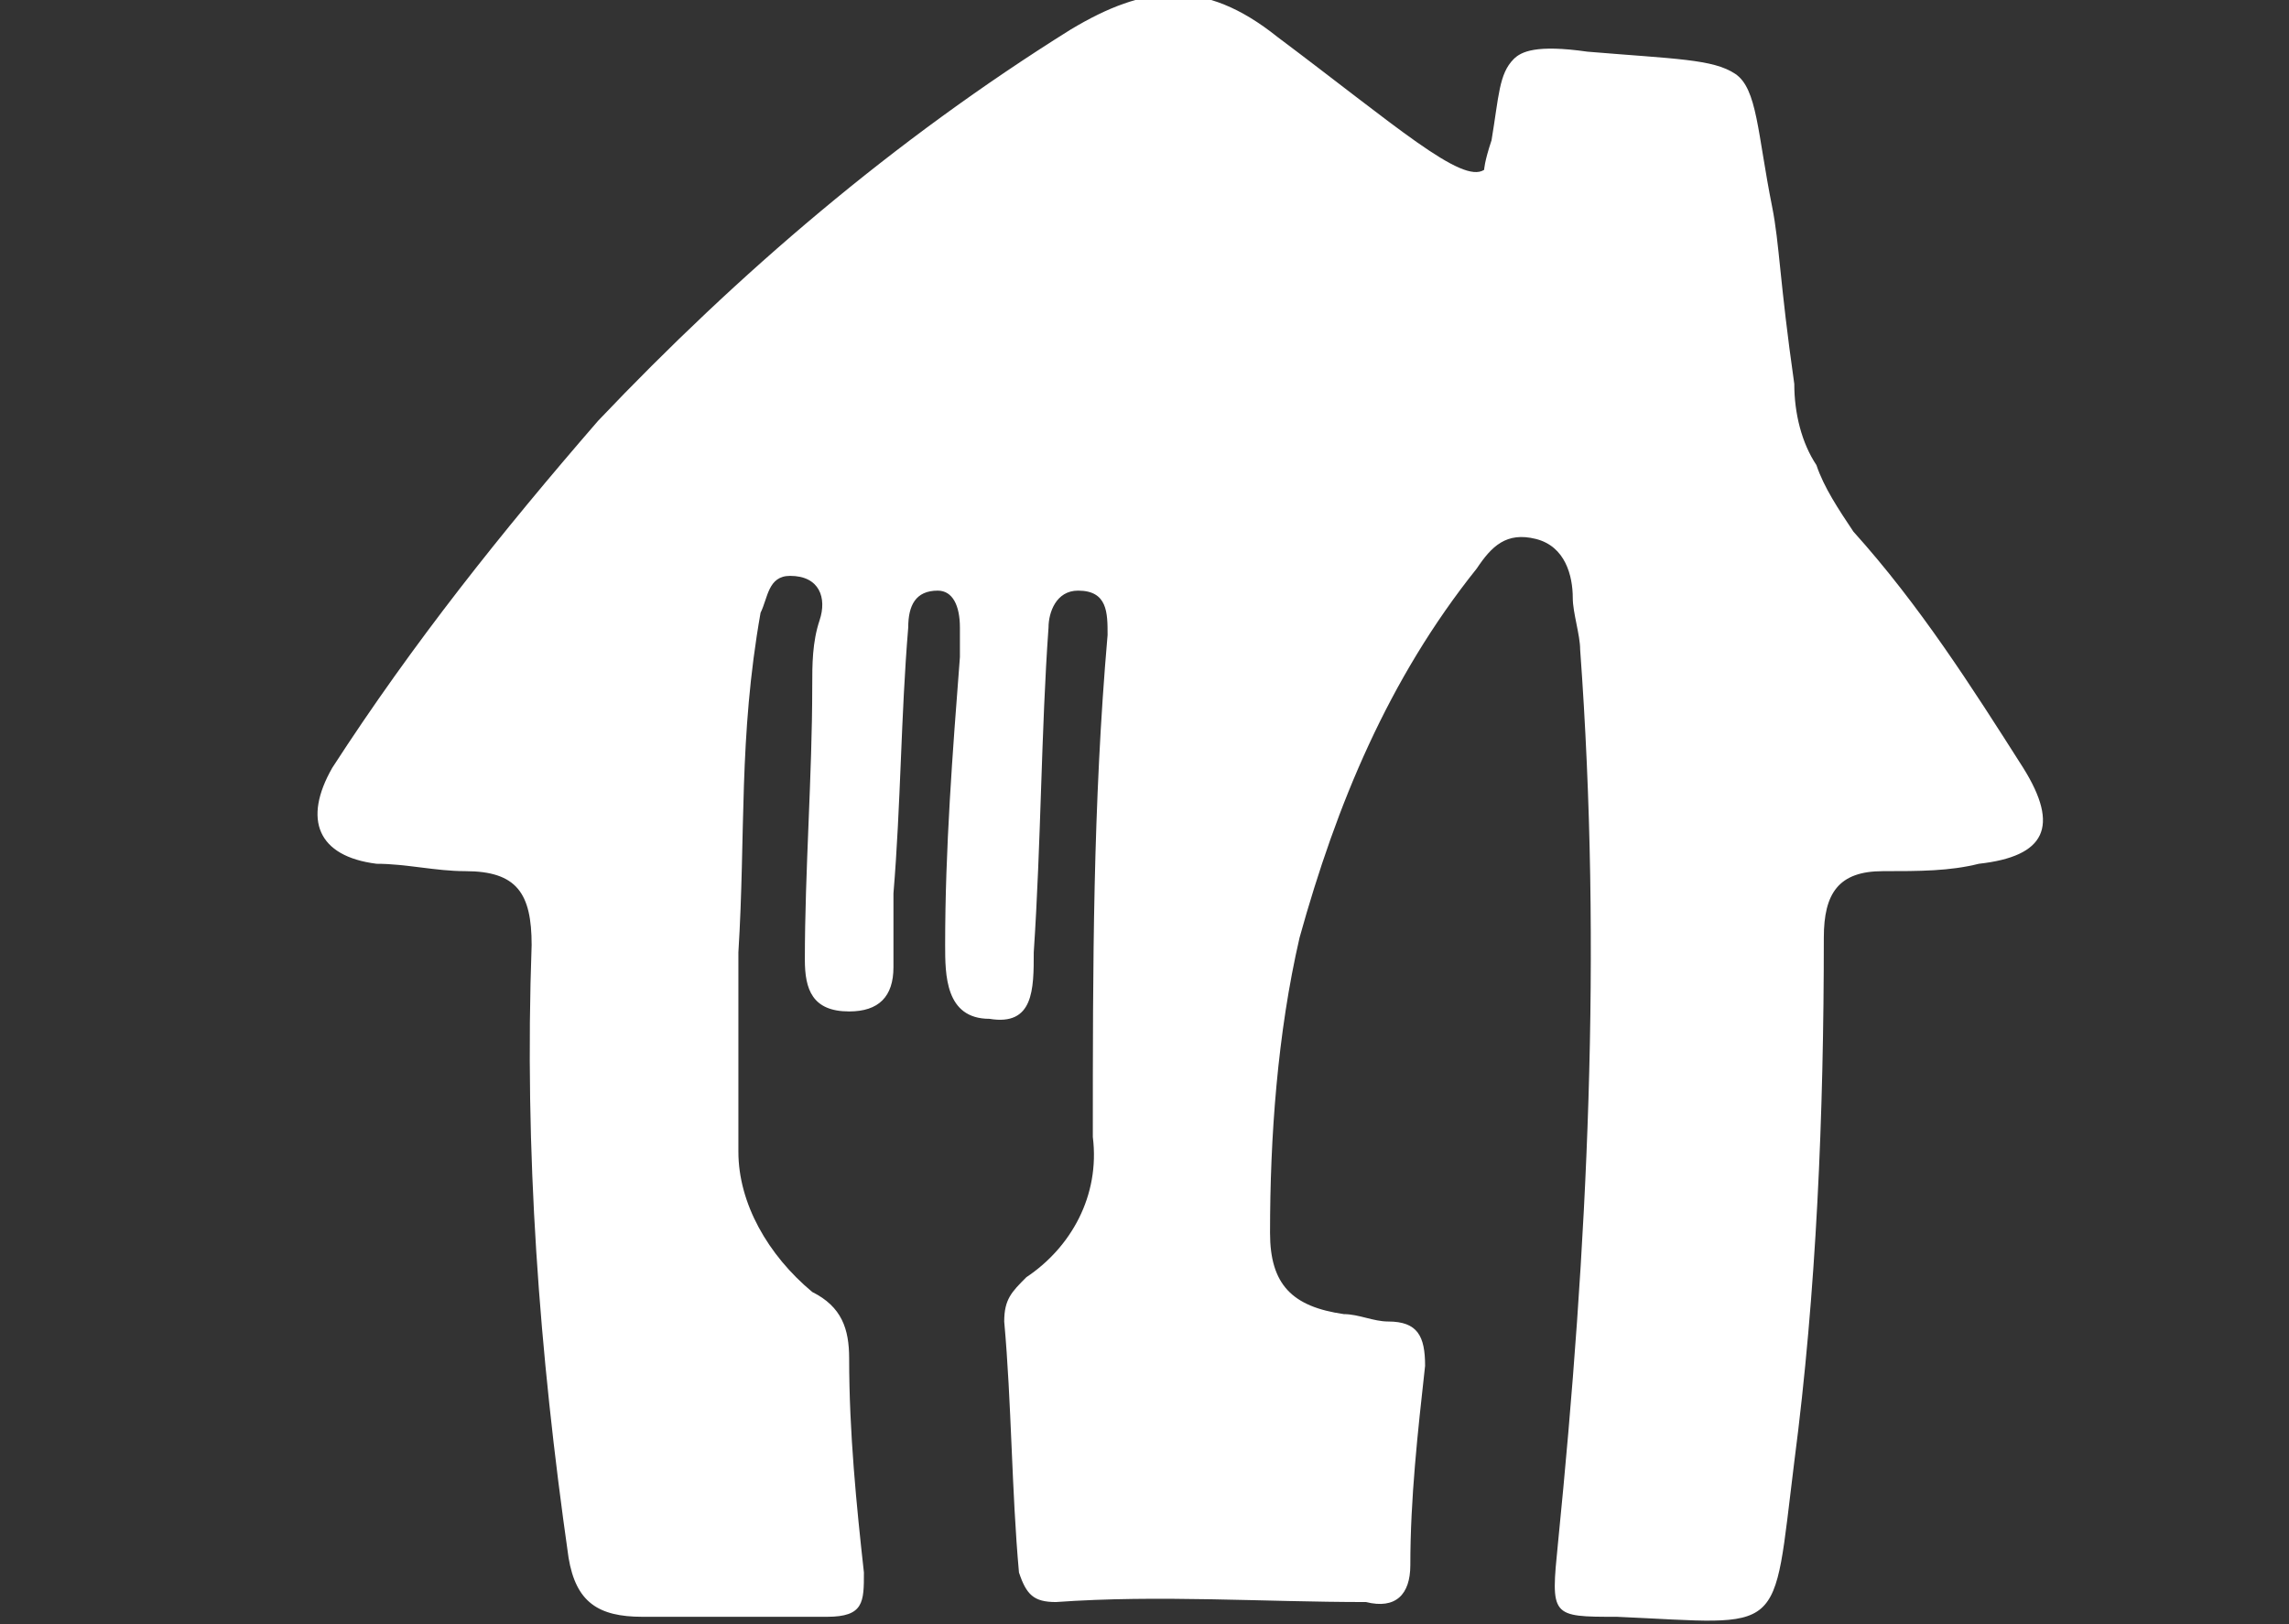 <?xml version="1.0" encoding="utf-8"?>
<!-- Generator: Adobe Illustrator 24.1.0, SVG Export Plug-In . SVG Version: 6.00 Build 0)  -->
<svg version="1.1" id="Ebene_2" xmlns="http://www.w3.org/2000/svg" xmlns:xlink="http://www.w3.org/1999/xlink" x="0px" y="0px"
	 viewBox="0 0 31 22" style="enable-background:new 0 0 31 22;" xml:space="preserve">
<rect x="0" y="0" width="31" height="22" fill="#333333" stroke="none"/>
<style type="text/css">
	.st0{fill:#FFFFFF;}
</style>
<path class="st0" d="M10,12.9c0,0.7,0,1.7,0,2.7c0,0.7,0.4,1.4,1,1.9c0.4,0.2,0.5,0.5,0.5,0.9c0,1,0.1,2,0.2,2.9
	c0,0.4,0,0.6-0.5,0.6c-0.9,0-1.7,0-2.5,0c-0.6,0-0.9-0.2-1-0.8c-0.4-2.8-0.6-5.5-0.5-8.3c0-0.7-0.2-1-0.9-1c-0.4,0-0.8-0.1-1.2-0.1
	c-0.8-0.1-1-0.6-0.6-1.3c1.1-1.7,2.3-3.2,3.6-4.7c1.9-2,4-3.8,6.4-5.3c1-0.6,1.8-0.7,2.8,0.1c1.6,1.2,2.5,2,2.8,1.8
	c0,0,0-0.1,0.1-0.4c0.1-0.6,0.1-0.9,0.3-1.1c0.1-0.1,0.3-0.2,1-0.1c1.2,0.1,1.7,0.1,2,0.3s0.3,0.8,0.5,1.8c0.1,0.5,0.1,1,0.3,2.4
	c0,0.4,0.1,0.8,0.3,1.1c0.1,0.3,0.3,0.6,0.5,0.9c0.9,1,1.6,2.1,2.3,3.2c0.5,0.8,0.3,1.2-0.6,1.3c-0.4,0.1-0.8,0.1-1.3,0.1
	c-0.6,0-0.8,0.3-0.8,0.9c0,2.4-0.1,4.8-0.4,7.1c-0.3,2.4-0.1,2.2-2.4,2.1c-0.9,0-0.9,0-0.8-1c0.4-4,0.6-8,0.3-12.1
	c0-0.2-0.1-0.5-0.1-0.7c0-0.3-0.1-0.7-0.5-0.8c-0.4-0.1-0.6,0.1-0.8,0.4c-1.2,1.5-1.9,3.2-2.4,5c-0.3,1.3-0.4,2.7-0.4,4
	c0,0.7,0.3,1,1,1.1c0.2,0,0.4,0.1,0.6,0.1c0.4,0,0.5,0.2,0.5,0.6c-0.1,0.9-0.2,1.8-0.2,2.7c0,0.4-0.2,0.6-0.6,0.5
	c-1.4,0-2.8-0.1-4.2,0c-0.3,0-0.4-0.1-0.5-0.4c-0.1-1.1-0.1-2.3-0.2-3.4c0-0.3,0.1-0.4,0.3-0.6c0.6-0.4,1-1.1,0.9-1.9
	c0-2.3,0-4.5,0.2-6.8c0-0.3,0-0.6-0.4-0.6c-0.3,0-0.4,0.3-0.4,0.5c-0.1,1.4-0.1,2.9-0.2,4.4c0,0.5,0,1-0.6,0.9c-0.6,0-0.6-0.6-0.6-1
	c0-1.3,0.1-2.6,0.2-3.9c0-0.1,0-0.3,0-0.4c0-0.3-0.1-0.5-0.3-0.5c-0.3,0-0.4,0.2-0.4,0.5c-0.1,1.2-0.1,2.4-0.2,3.6c0,0.4,0,0.7,0,1
	c0,0.4-0.2,0.6-0.6,0.6c-0.5,0-0.6-0.3-0.6-0.7c0-1.2,0.1-2.5,0.1-3.7c0-0.3,0-0.6,0.1-0.9s0-0.6-0.4-0.6c-0.3,0-0.3,0.3-0.4,0.5
	C10,10,10.1,11.3,10,12.9L10,12.9z"/>
</svg>
